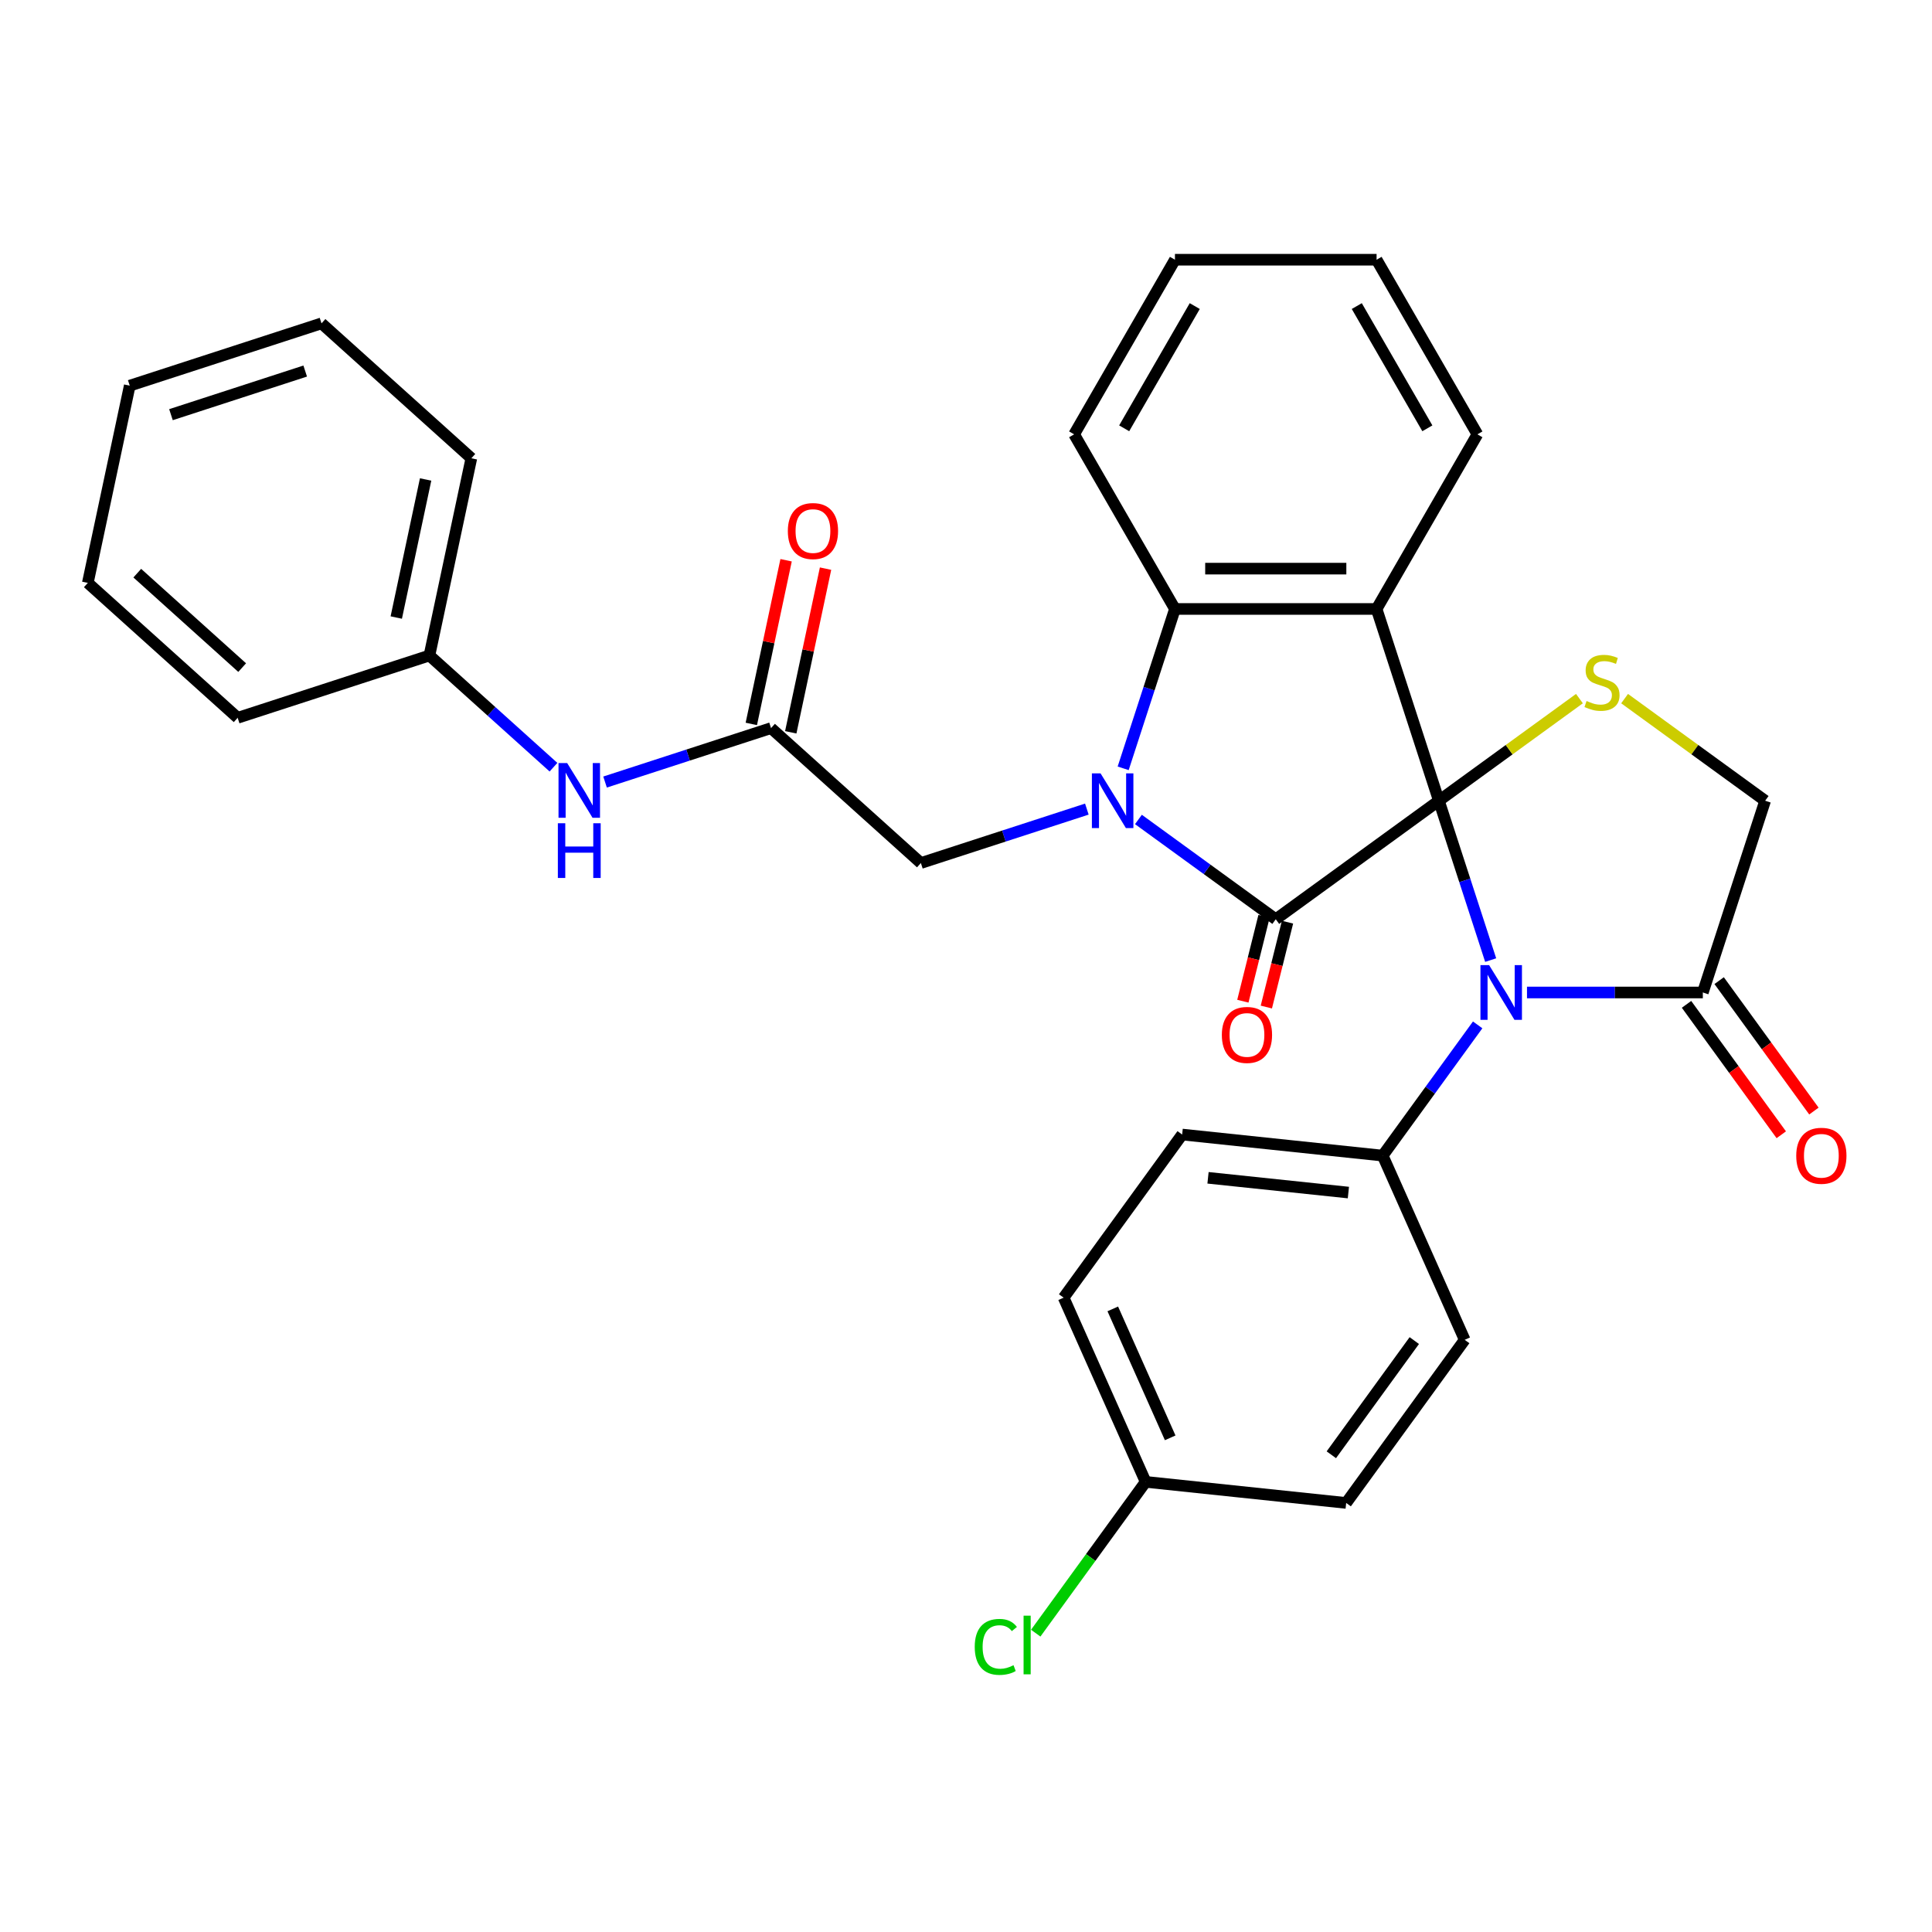 <?xml version='1.0' encoding='iso-8859-1'?>
<svg version='1.1' baseProfile='full'
              xmlns='http://www.w3.org/2000/svg'
                      xmlns:rdkit='http://www.rdkit.org/xml'
                      xmlns:xlink='http://www.w3.org/1999/xlink'
                  xml:space='preserve'
width='1000px' height='1000px' viewBox='0 0 1000 1000'>
<!-- END OF HEADER -->
<rect style='opacity:1.0;fill:#FFFFFF;stroke:none' width='1000' height='1000' x='0' y='0'> </rect>
<path class='bond-0' d='M 744.769,414.454 L 660.336,475.798' style='fill:none;fill-rule:evenodd;stroke:#000000;stroke-width:6px;stroke-linecap:butt;stroke-linejoin:miter;stroke-opacity:1' />
<path class='bond-2' d='M 744.769,414.454 L 712.518,315.197' style='fill:none;fill-rule:evenodd;stroke:#000000;stroke-width:6px;stroke-linecap:butt;stroke-linejoin:miter;stroke-opacity:1' />
<path class='bond-3' d='M 744.769,414.454 L 758.17,455.698' style='fill:none;fill-rule:evenodd;stroke:#000000;stroke-width:6px;stroke-linecap:butt;stroke-linejoin:miter;stroke-opacity:1' />
<path class='bond-3' d='M 758.17,455.698 L 771.571,496.942' style='fill:none;fill-rule:evenodd;stroke:#0000FF;stroke-width:6px;stroke-linecap:butt;stroke-linejoin:miter;stroke-opacity:1' />
<path class='bond-5' d='M 744.769,414.454 L 781.141,388.028' style='fill:none;fill-rule:evenodd;stroke:#000000;stroke-width:6px;stroke-linecap:butt;stroke-linejoin:miter;stroke-opacity:1' />
<path class='bond-5' d='M 781.141,388.028 L 817.513,361.602' style='fill:none;fill-rule:evenodd;stroke:#CCCC00;stroke-width:6px;stroke-linecap:butt;stroke-linejoin:miter;stroke-opacity:1' />
<path class='bond-1' d='M 660.336,475.798 L 624.793,449.975' style='fill:none;fill-rule:evenodd;stroke:#000000;stroke-width:6px;stroke-linecap:butt;stroke-linejoin:miter;stroke-opacity:1' />
<path class='bond-1' d='M 624.793,449.975 L 589.251,424.153' style='fill:none;fill-rule:evenodd;stroke:#0000FF;stroke-width:6px;stroke-linecap:butt;stroke-linejoin:miter;stroke-opacity:1' />
<path class='bond-11' d='M 654.26,474.283 L 648.781,496.25' style='fill:none;fill-rule:evenodd;stroke:#000000;stroke-width:6px;stroke-linecap:butt;stroke-linejoin:miter;stroke-opacity:1' />
<path class='bond-11' d='M 648.781,496.25 L 643.303,518.218' style='fill:none;fill-rule:evenodd;stroke:#FF0000;stroke-width:6px;stroke-linecap:butt;stroke-linejoin:miter;stroke-opacity:1' />
<path class='bond-11' d='M 666.411,477.314 L 660.933,499.281' style='fill:none;fill-rule:evenodd;stroke:#000000;stroke-width:6px;stroke-linecap:butt;stroke-linejoin:miter;stroke-opacity:1' />
<path class='bond-11' d='M 660.933,499.281 L 655.455,521.248' style='fill:none;fill-rule:evenodd;stroke:#FF0000;stroke-width:6px;stroke-linecap:butt;stroke-linejoin:miter;stroke-opacity:1' />
<path class='bond-7' d='M 562.553,418.791 L 519.599,432.748' style='fill:none;fill-rule:evenodd;stroke:#0000FF;stroke-width:6px;stroke-linecap:butt;stroke-linejoin:miter;stroke-opacity:1' />
<path class='bond-7' d='M 519.599,432.748 L 476.645,446.705' style='fill:none;fill-rule:evenodd;stroke:#000000;stroke-width:6px;stroke-linecap:butt;stroke-linejoin:miter;stroke-opacity:1' />
<path class='bond-32' d='M 581.351,397.685 L 594.752,356.441' style='fill:none;fill-rule:evenodd;stroke:#0000FF;stroke-width:6px;stroke-linecap:butt;stroke-linejoin:miter;stroke-opacity:1' />
<path class='bond-32' d='M 594.752,356.441 L 608.153,315.197' style='fill:none;fill-rule:evenodd;stroke:#000000;stroke-width:6px;stroke-linecap:butt;stroke-linejoin:miter;stroke-opacity:1' />
<path class='bond-4' d='M 712.518,315.197 L 608.153,315.197' style='fill:none;fill-rule:evenodd;stroke:#000000;stroke-width:6px;stroke-linecap:butt;stroke-linejoin:miter;stroke-opacity:1' />
<path class='bond-4' d='M 696.863,294.324 L 623.808,294.324' style='fill:none;fill-rule:evenodd;stroke:#000000;stroke-width:6px;stroke-linecap:butt;stroke-linejoin:miter;stroke-opacity:1' />
<path class='bond-17' d='M 712.518,315.197 L 764.701,224.814' style='fill:none;fill-rule:evenodd;stroke:#000000;stroke-width:6px;stroke-linecap:butt;stroke-linejoin:miter;stroke-opacity:1' />
<path class='bond-6' d='M 790.369,513.711 L 835.877,513.711' style='fill:none;fill-rule:evenodd;stroke:#0000FF;stroke-width:6px;stroke-linecap:butt;stroke-linejoin:miter;stroke-opacity:1' />
<path class='bond-6' d='M 835.877,513.711 L 881.385,513.711' style='fill:none;fill-rule:evenodd;stroke:#000000;stroke-width:6px;stroke-linecap:butt;stroke-linejoin:miter;stroke-opacity:1' />
<path class='bond-9' d='M 764.836,530.48 L 740.256,564.312' style='fill:none;fill-rule:evenodd;stroke:#0000FF;stroke-width:6px;stroke-linecap:butt;stroke-linejoin:miter;stroke-opacity:1' />
<path class='bond-9' d='M 740.256,564.312 L 715.675,598.145' style='fill:none;fill-rule:evenodd;stroke:#000000;stroke-width:6px;stroke-linecap:butt;stroke-linejoin:miter;stroke-opacity:1' />
<path class='bond-23' d='M 608.153,315.197 L 555.97,224.814' style='fill:none;fill-rule:evenodd;stroke:#000000;stroke-width:6px;stroke-linecap:butt;stroke-linejoin:miter;stroke-opacity:1' />
<path class='bond-10' d='M 840.891,361.602 L 877.263,388.028' style='fill:none;fill-rule:evenodd;stroke:#CCCC00;stroke-width:6px;stroke-linecap:butt;stroke-linejoin:miter;stroke-opacity:1' />
<path class='bond-10' d='M 877.263,388.028 L 913.636,414.454' style='fill:none;fill-rule:evenodd;stroke:#000000;stroke-width:6px;stroke-linecap:butt;stroke-linejoin:miter;stroke-opacity:1' />
<path class='bond-13' d='M 872.942,519.846 L 897.464,553.598' style='fill:none;fill-rule:evenodd;stroke:#000000;stroke-width:6px;stroke-linecap:butt;stroke-linejoin:miter;stroke-opacity:1' />
<path class='bond-13' d='M 897.464,553.598 L 921.986,587.35' style='fill:none;fill-rule:evenodd;stroke:#FF0000;stroke-width:6px;stroke-linecap:butt;stroke-linejoin:miter;stroke-opacity:1' />
<path class='bond-13' d='M 889.828,507.577 L 914.351,541.329' style='fill:none;fill-rule:evenodd;stroke:#000000;stroke-width:6px;stroke-linecap:butt;stroke-linejoin:miter;stroke-opacity:1' />
<path class='bond-13' d='M 914.351,541.329 L 938.873,575.081' style='fill:none;fill-rule:evenodd;stroke:#FF0000;stroke-width:6px;stroke-linecap:butt;stroke-linejoin:miter;stroke-opacity:1' />
<path class='bond-31' d='M 881.385,513.711 L 913.636,414.454' style='fill:none;fill-rule:evenodd;stroke:#000000;stroke-width:6px;stroke-linecap:butt;stroke-linejoin:miter;stroke-opacity:1' />
<path class='bond-8' d='M 476.645,446.705 L 399.086,376.871' style='fill:none;fill-rule:evenodd;stroke:#000000;stroke-width:6px;stroke-linecap:butt;stroke-linejoin:miter;stroke-opacity:1' />
<path class='bond-12' d='M 399.086,376.871 L 356.132,390.827' style='fill:none;fill-rule:evenodd;stroke:#000000;stroke-width:6px;stroke-linecap:butt;stroke-linejoin:miter;stroke-opacity:1' />
<path class='bond-12' d='M 356.132,390.827 L 313.178,404.784' style='fill:none;fill-rule:evenodd;stroke:#0000FF;stroke-width:6px;stroke-linecap:butt;stroke-linejoin:miter;stroke-opacity:1' />
<path class='bond-14' d='M 409.295,379.04 L 418.298,336.683' style='fill:none;fill-rule:evenodd;stroke:#000000;stroke-width:6px;stroke-linecap:butt;stroke-linejoin:miter;stroke-opacity:1' />
<path class='bond-14' d='M 418.298,336.683 L 427.302,294.325' style='fill:none;fill-rule:evenodd;stroke:#FF0000;stroke-width:6px;stroke-linecap:butt;stroke-linejoin:miter;stroke-opacity:1' />
<path class='bond-14' d='M 388.878,374.701 L 397.881,332.343' style='fill:none;fill-rule:evenodd;stroke:#000000;stroke-width:6px;stroke-linecap:butt;stroke-linejoin:miter;stroke-opacity:1' />
<path class='bond-14' d='M 397.881,332.343 L 406.885,289.985' style='fill:none;fill-rule:evenodd;stroke:#FF0000;stroke-width:6px;stroke-linecap:butt;stroke-linejoin:miter;stroke-opacity:1' />
<path class='bond-15' d='M 715.675,598.145 L 611.882,587.235' style='fill:none;fill-rule:evenodd;stroke:#000000;stroke-width:6px;stroke-linecap:butt;stroke-linejoin:miter;stroke-opacity:1' />
<path class='bond-15' d='M 697.924,617.267 L 625.269,609.631' style='fill:none;fill-rule:evenodd;stroke:#000000;stroke-width:6px;stroke-linecap:butt;stroke-linejoin:miter;stroke-opacity:1' />
<path class='bond-16' d='M 715.675,598.145 L 758.124,693.487' style='fill:none;fill-rule:evenodd;stroke:#000000;stroke-width:6px;stroke-linecap:butt;stroke-linejoin:miter;stroke-opacity:1' />
<path class='bond-19' d='M 286.48,397.102 L 254.375,368.194' style='fill:none;fill-rule:evenodd;stroke:#0000FF;stroke-width:6px;stroke-linecap:butt;stroke-linejoin:miter;stroke-opacity:1' />
<path class='bond-19' d='M 254.375,368.194 L 222.27,339.287' style='fill:none;fill-rule:evenodd;stroke:#000000;stroke-width:6px;stroke-linecap:butt;stroke-linejoin:miter;stroke-opacity:1' />
<path class='bond-20' d='M 611.882,587.235 L 550.537,671.669' style='fill:none;fill-rule:evenodd;stroke:#000000;stroke-width:6px;stroke-linecap:butt;stroke-linejoin:miter;stroke-opacity:1' />
<path class='bond-21' d='M 758.124,693.487 L 696.78,777.92' style='fill:none;fill-rule:evenodd;stroke:#000000;stroke-width:6px;stroke-linecap:butt;stroke-linejoin:miter;stroke-opacity:1' />
<path class='bond-21' d='M 732.036,693.883 L 689.095,752.986' style='fill:none;fill-rule:evenodd;stroke:#000000;stroke-width:6px;stroke-linecap:butt;stroke-linejoin:miter;stroke-opacity:1' />
<path class='bond-26' d='M 764.701,224.814 L 712.518,134.431' style='fill:none;fill-rule:evenodd;stroke:#000000;stroke-width:6px;stroke-linecap:butt;stroke-linejoin:miter;stroke-opacity:1' />
<path class='bond-26' d='M 738.797,221.693 L 702.269,158.425' style='fill:none;fill-rule:evenodd;stroke:#000000;stroke-width:6px;stroke-linecap:butt;stroke-linejoin:miter;stroke-opacity:1' />
<path class='bond-18' d='M 592.986,767.011 L 696.78,777.92' style='fill:none;fill-rule:evenodd;stroke:#000000;stroke-width:6px;stroke-linecap:butt;stroke-linejoin:miter;stroke-opacity:1' />
<path class='bond-22' d='M 592.986,767.011 L 564.539,806.166' style='fill:none;fill-rule:evenodd;stroke:#000000;stroke-width:6px;stroke-linecap:butt;stroke-linejoin:miter;stroke-opacity:1' />
<path class='bond-22' d='M 564.539,806.166 L 536.091,845.321' style='fill:none;fill-rule:evenodd;stroke:#00CC00;stroke-width:6px;stroke-linecap:butt;stroke-linejoin:miter;stroke-opacity:1' />
<path class='bond-33' d='M 592.986,767.011 L 550.537,671.669' style='fill:none;fill-rule:evenodd;stroke:#000000;stroke-width:6px;stroke-linecap:butt;stroke-linejoin:miter;stroke-opacity:1' />
<path class='bond-33' d='M 605.687,744.22 L 575.973,677.48' style='fill:none;fill-rule:evenodd;stroke:#000000;stroke-width:6px;stroke-linecap:butt;stroke-linejoin:miter;stroke-opacity:1' />
<path class='bond-24' d='M 222.27,339.287 L 243.969,237.202' style='fill:none;fill-rule:evenodd;stroke:#000000;stroke-width:6px;stroke-linecap:butt;stroke-linejoin:miter;stroke-opacity:1' />
<path class='bond-24' d='M 205.108,319.635 L 220.297,248.175' style='fill:none;fill-rule:evenodd;stroke:#000000;stroke-width:6px;stroke-linecap:butt;stroke-linejoin:miter;stroke-opacity:1' />
<path class='bond-25' d='M 222.27,339.287 L 123.013,371.538' style='fill:none;fill-rule:evenodd;stroke:#000000;stroke-width:6px;stroke-linecap:butt;stroke-linejoin:miter;stroke-opacity:1' />
<path class='bond-34' d='M 555.97,224.814 L 608.153,134.431' style='fill:none;fill-rule:evenodd;stroke:#000000;stroke-width:6px;stroke-linecap:butt;stroke-linejoin:miter;stroke-opacity:1' />
<path class='bond-34' d='M 581.874,221.693 L 618.402,158.425' style='fill:none;fill-rule:evenodd;stroke:#000000;stroke-width:6px;stroke-linecap:butt;stroke-linejoin:miter;stroke-opacity:1' />
<path class='bond-29' d='M 243.969,237.202 L 166.411,167.368' style='fill:none;fill-rule:evenodd;stroke:#000000;stroke-width:6px;stroke-linecap:butt;stroke-linejoin:miter;stroke-opacity:1' />
<path class='bond-28' d='M 123.013,371.538 L 45.455,301.704' style='fill:none;fill-rule:evenodd;stroke:#000000;stroke-width:6px;stroke-linecap:butt;stroke-linejoin:miter;stroke-opacity:1' />
<path class='bond-28' d='M 125.346,345.551 L 71.055,296.667' style='fill:none;fill-rule:evenodd;stroke:#000000;stroke-width:6px;stroke-linecap:butt;stroke-linejoin:miter;stroke-opacity:1' />
<path class='bond-27' d='M 712.518,134.431 L 608.153,134.431' style='fill:none;fill-rule:evenodd;stroke:#000000;stroke-width:6px;stroke-linecap:butt;stroke-linejoin:miter;stroke-opacity:1' />
<path class='bond-30' d='M 45.455,301.704 L 67.153,199.619' style='fill:none;fill-rule:evenodd;stroke:#000000;stroke-width:6px;stroke-linecap:butt;stroke-linejoin:miter;stroke-opacity:1' />
<path class='bond-35' d='M 166.411,167.368 L 67.153,199.619' style='fill:none;fill-rule:evenodd;stroke:#000000;stroke-width:6px;stroke-linecap:butt;stroke-linejoin:miter;stroke-opacity:1' />
<path class='bond-35' d='M 157.972,192.057 L 88.492,214.633' style='fill:none;fill-rule:evenodd;stroke:#000000;stroke-width:6px;stroke-linecap:butt;stroke-linejoin:miter;stroke-opacity:1' />
<path  class='atom-2' d='M 569.642 400.294
L 578.922 415.294
Q 579.842 416.774, 581.322 419.454
Q 582.802 422.134, 582.882 422.294
L 582.882 400.294
L 586.642 400.294
L 586.642 428.614
L 582.762 428.614
L 572.802 412.214
Q 571.642 410.294, 570.402 408.094
Q 569.202 405.894, 568.842 405.214
L 568.842 428.614
L 565.162 428.614
L 565.162 400.294
L 569.642 400.294
' fill='#0000FF'/>
<path  class='atom-4' d='M 770.76 499.551
L 780.04 514.551
Q 780.96 516.031, 782.44 518.711
Q 783.92 521.391, 784 521.551
L 784 499.551
L 787.76 499.551
L 787.76 527.871
L 783.88 527.871
L 773.92 511.471
Q 772.76 509.551, 771.52 507.351
Q 770.32 505.151, 769.96 504.471
L 769.96 527.871
L 766.28 527.871
L 766.28 499.551
L 770.76 499.551
' fill='#0000FF'/>
<path  class='atom-6' d='M 821.202 362.83
Q 821.522 362.95, 822.842 363.51
Q 824.162 364.07, 825.602 364.43
Q 827.082 364.75, 828.522 364.75
Q 831.202 364.75, 832.762 363.47
Q 834.322 362.15, 834.322 359.87
Q 834.322 358.31, 833.522 357.35
Q 832.762 356.39, 831.562 355.87
Q 830.362 355.35, 828.362 354.75
Q 825.842 353.99, 824.322 353.27
Q 822.842 352.55, 821.762 351.03
Q 820.722 349.51, 820.722 346.95
Q 820.722 343.39, 823.122 341.19
Q 825.562 338.99, 830.362 338.99
Q 833.642 338.99, 837.362 340.55
L 836.442 343.63
Q 833.042 342.23, 830.482 342.23
Q 827.722 342.23, 826.202 343.39
Q 824.682 344.51, 824.722 346.47
Q 824.722 347.99, 825.482 348.91
Q 826.282 349.83, 827.402 350.35
Q 828.562 350.87, 830.482 351.47
Q 833.042 352.27, 834.562 353.07
Q 836.082 353.87, 837.162 355.51
Q 838.282 357.11, 838.282 359.87
Q 838.282 363.79, 835.642 365.91
Q 833.042 367.99, 828.682 367.99
Q 826.162 367.99, 824.242 367.43
Q 822.362 366.91, 820.122 365.99
L 821.202 362.83
' fill='#CCCC00'/>
<path  class='atom-12' d='M 632.423 535.674
Q 632.423 528.874, 635.783 525.074
Q 639.143 521.274, 645.423 521.274
Q 651.703 521.274, 655.063 525.074
Q 658.423 528.874, 658.423 535.674
Q 658.423 542.554, 655.023 546.474
Q 651.623 550.354, 645.423 550.354
Q 639.183 550.354, 635.783 546.474
Q 632.423 542.594, 632.423 535.674
M 645.423 547.154
Q 649.743 547.154, 652.063 544.274
Q 654.423 541.354, 654.423 535.674
Q 654.423 530.114, 652.063 527.314
Q 649.743 524.474, 645.423 524.474
Q 641.103 524.474, 638.743 527.274
Q 636.423 530.074, 636.423 535.674
Q 636.423 541.394, 638.743 544.274
Q 641.103 547.154, 645.423 547.154
' fill='#FF0000'/>
<path  class='atom-13' d='M 293.569 394.961
L 302.849 409.961
Q 303.769 411.441, 305.249 414.121
Q 306.729 416.801, 306.809 416.961
L 306.809 394.961
L 310.569 394.961
L 310.569 423.281
L 306.689 423.281
L 296.729 406.881
Q 295.569 404.961, 294.329 402.761
Q 293.129 400.561, 292.769 399.881
L 292.769 423.281
L 289.089 423.281
L 289.089 394.961
L 293.569 394.961
' fill='#0000FF'/>
<path  class='atom-13' d='M 288.749 426.113
L 292.589 426.113
L 292.589 438.153
L 307.069 438.153
L 307.069 426.113
L 310.909 426.113
L 310.909 454.433
L 307.069 454.433
L 307.069 441.353
L 292.589 441.353
L 292.589 454.433
L 288.749 454.433
L 288.749 426.113
' fill='#0000FF'/>
<path  class='atom-14' d='M 929.729 598.225
Q 929.729 591.425, 933.089 587.625
Q 936.449 583.825, 942.729 583.825
Q 949.009 583.825, 952.369 587.625
Q 955.729 591.425, 955.729 598.225
Q 955.729 605.105, 952.329 609.025
Q 948.929 612.905, 942.729 612.905
Q 936.489 612.905, 933.089 609.025
Q 929.729 605.145, 929.729 598.225
M 942.729 609.705
Q 947.049 609.705, 949.369 606.825
Q 951.729 603.905, 951.729 598.225
Q 951.729 592.665, 949.369 589.865
Q 947.049 587.025, 942.729 587.025
Q 938.409 587.025, 936.049 589.825
Q 933.729 592.625, 933.729 598.225
Q 933.729 603.945, 936.049 606.825
Q 938.409 609.705, 942.729 609.705
' fill='#FF0000'/>
<path  class='atom-15' d='M 407.785 274.866
Q 407.785 268.066, 411.145 264.266
Q 414.505 260.466, 420.785 260.466
Q 427.065 260.466, 430.425 264.266
Q 433.785 268.066, 433.785 274.866
Q 433.785 281.746, 430.385 285.666
Q 426.985 289.546, 420.785 289.546
Q 414.545 289.546, 411.145 285.666
Q 407.785 281.786, 407.785 274.866
M 420.785 286.346
Q 425.105 286.346, 427.425 283.466
Q 429.785 280.546, 429.785 274.866
Q 429.785 269.306, 427.425 266.506
Q 425.105 263.666, 420.785 263.666
Q 416.465 263.666, 414.105 266.466
Q 411.785 269.266, 411.785 274.866
Q 411.785 280.586, 414.105 283.466
Q 416.465 286.346, 420.785 286.346
' fill='#FF0000'/>
<path  class='atom-23' d='M 504.522 852.425
Q 504.522 845.385, 507.802 841.705
Q 511.122 837.985, 517.402 837.985
Q 523.242 837.985, 526.362 842.105
L 523.722 844.265
Q 521.442 841.265, 517.402 841.265
Q 513.122 841.265, 510.842 844.145
Q 508.602 846.985, 508.602 852.425
Q 508.602 858.025, 510.922 860.905
Q 513.282 863.785, 517.842 863.785
Q 520.962 863.785, 524.602 861.905
L 525.722 864.905
Q 524.242 865.865, 522.002 866.425
Q 519.762 866.985, 517.282 866.985
Q 511.122 866.985, 507.802 863.225
Q 504.522 859.465, 504.522 852.425
' fill='#00CC00'/>
<path  class='atom-23' d='M 529.802 836.265
L 533.482 836.265
L 533.482 866.625
L 529.802 866.625
L 529.802 836.265
' fill='#00CC00'/>
</svg>
